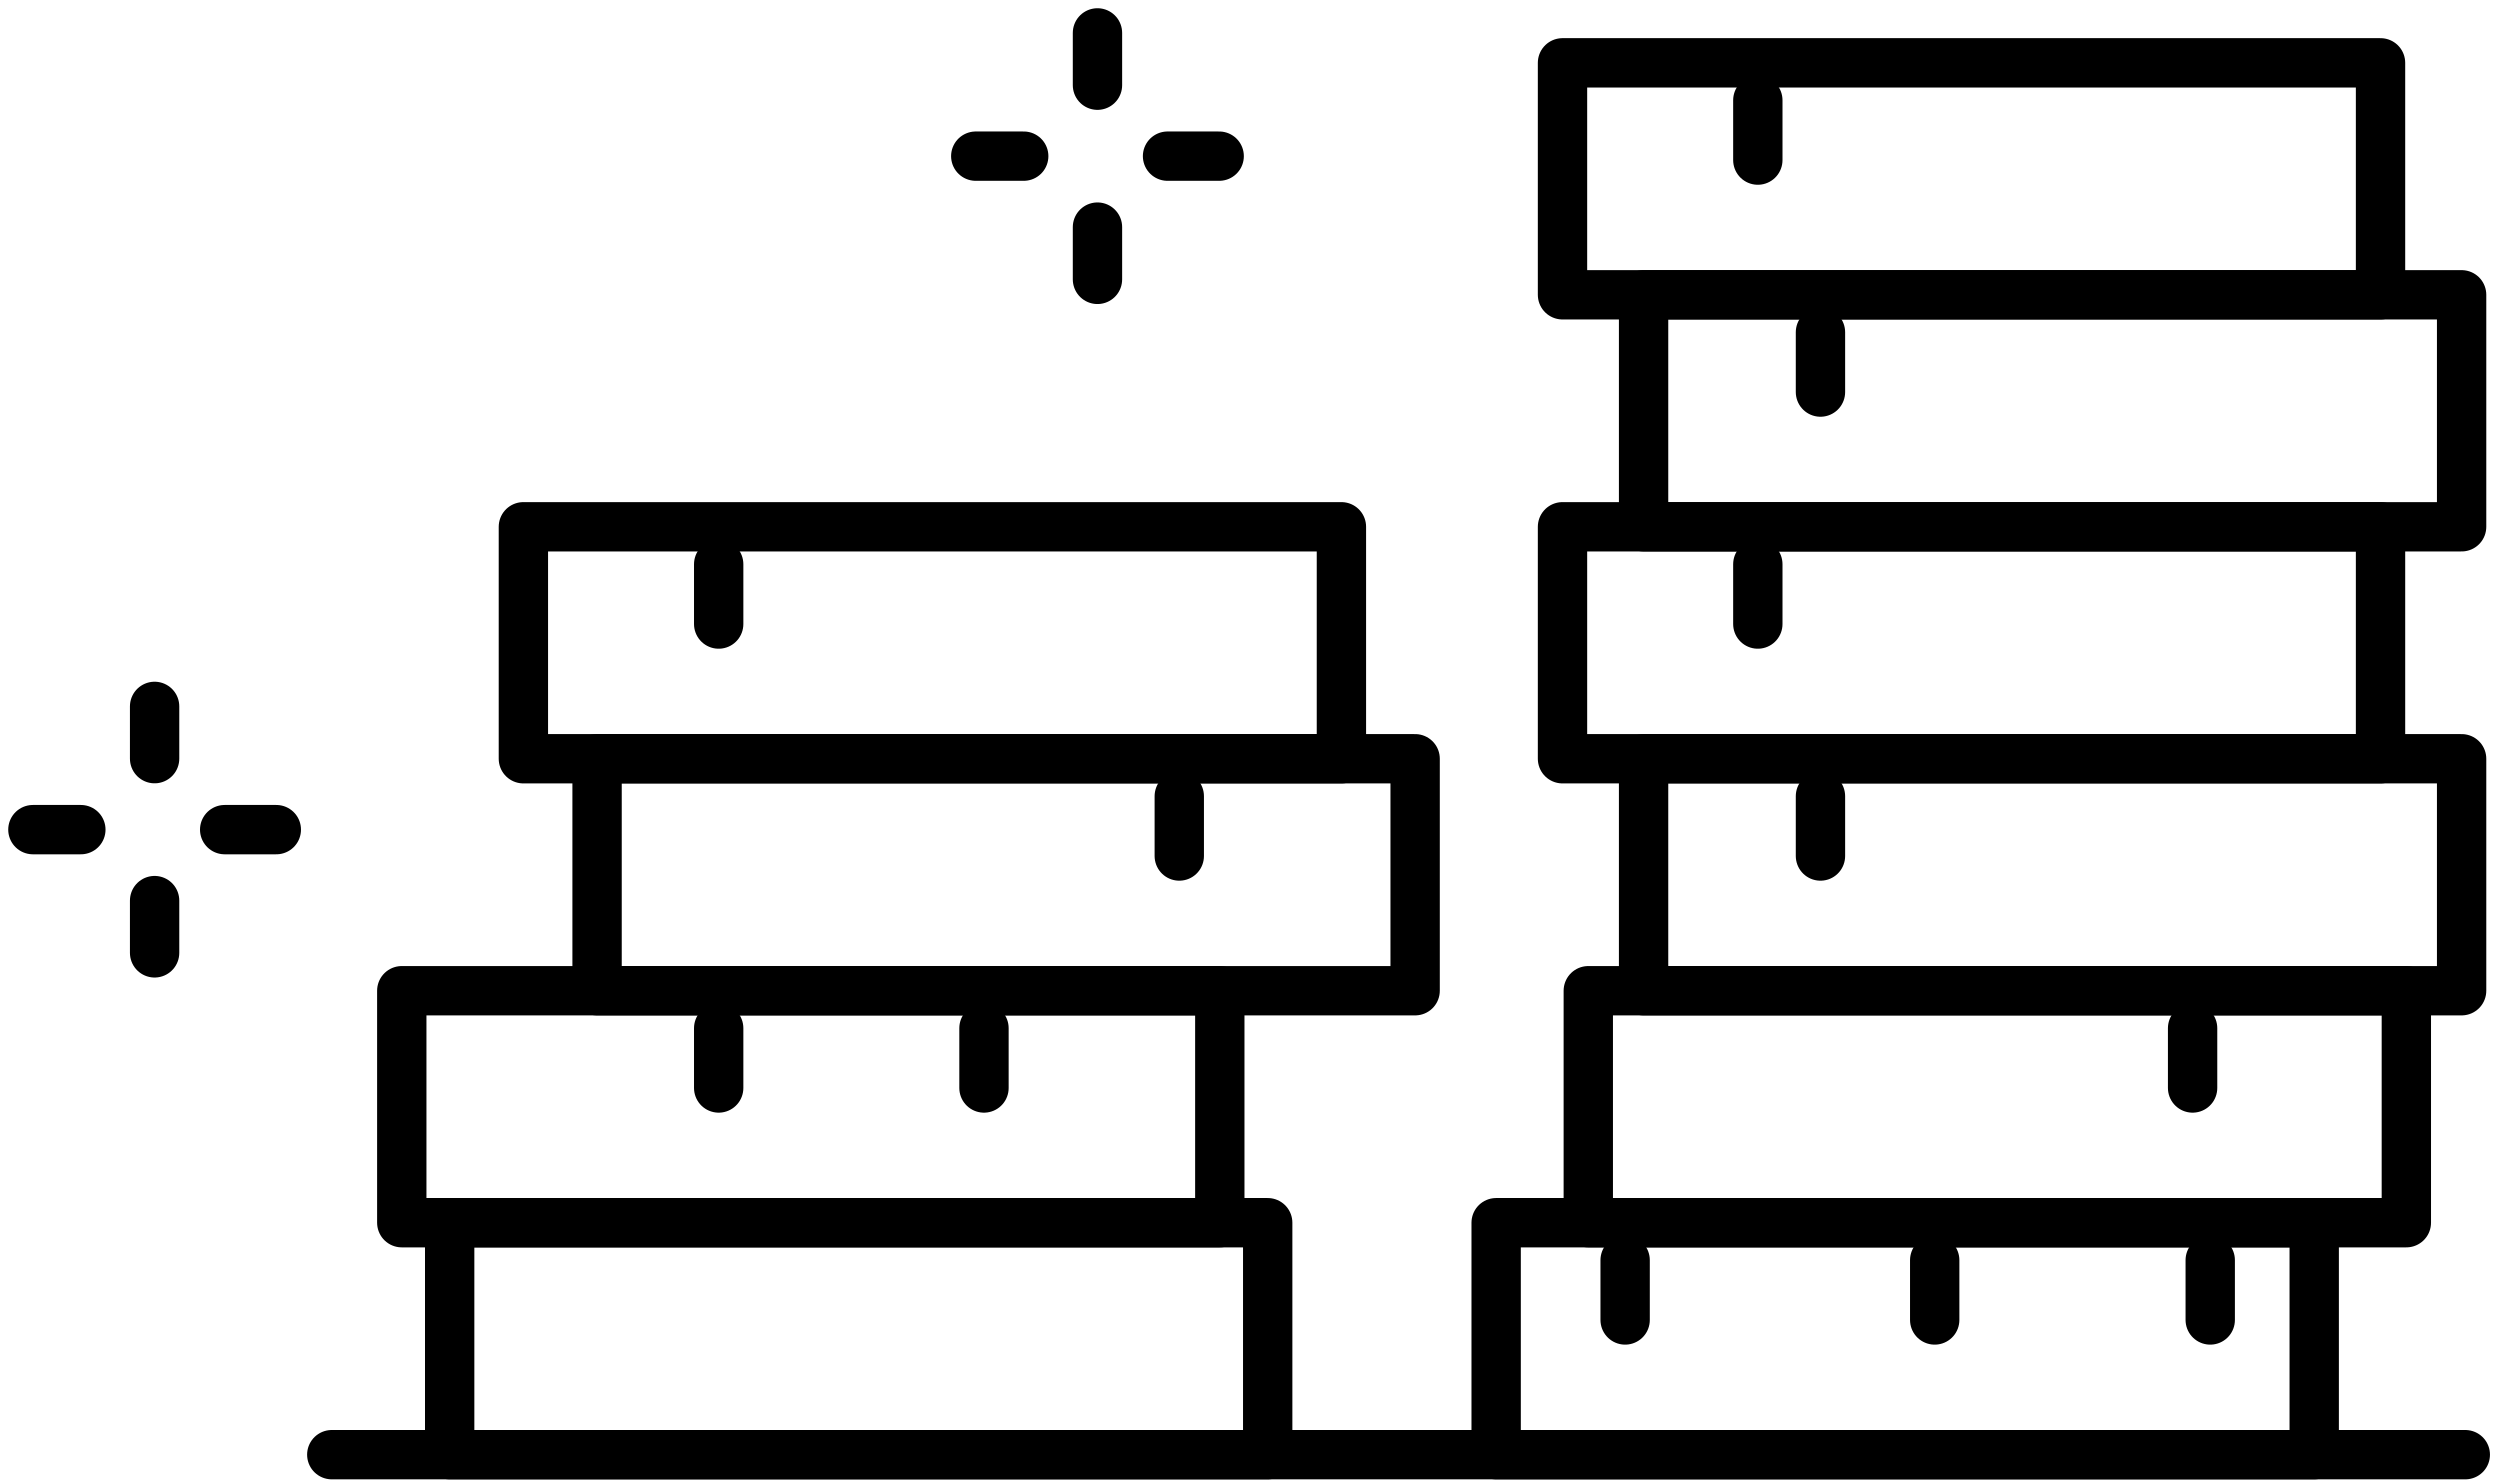 <svg width="76" height="45" viewBox="0 0 76 45" fill="none" xmlns="http://www.w3.org/2000/svg">
<path d="M40.779 16.014H15.911V23.066H40.779V16.014Z" stroke="black" stroke-width="1.5" stroke-miterlimit="10" stroke-linecap="round" stroke-linejoin="round"/>
<path d="M21.848 17.152V18.971" stroke="black" stroke-width="1.5" stroke-miterlimit="10" stroke-linecap="round" stroke-linejoin="round"/>
<path d="M43.02 23.066H18.151V30.118H43.02V23.066Z" stroke="black" stroke-width="1.5" stroke-miterlimit="10" stroke-linecap="round" stroke-linejoin="round"/>
<path d="M35.85 24.203V26.023" stroke="black" stroke-width="1.5" stroke-miterlimit="10" stroke-linecap="round" stroke-linejoin="round"/>
<path d="M37.082 30.118H12.214V37.17H37.082V30.118Z" stroke="black" stroke-width="1.5" stroke-miterlimit="10" stroke-linecap="round" stroke-linejoin="round"/>
<path d="M29.913 31.256V33.075" stroke="black" stroke-width="1.5" stroke-miterlimit="10" stroke-linecap="round" stroke-linejoin="round"/>
<path d="M21.848 31.256V33.075" stroke="black" stroke-width="1.5" stroke-miterlimit="10" stroke-linecap="round" stroke-linejoin="round"/>
<path d="M38.538 37.17H13.67V44.222H38.538V37.17Z" stroke="black" stroke-width="1.5" stroke-miterlimit="10" stroke-linecap="round" stroke-linejoin="round"/>
<path d="M67.191 38.308V40.127" stroke="black" stroke-width="1.5" stroke-miterlimit="10" stroke-linecap="round" stroke-linejoin="round"/>
<path d="M72.368 16.014H47.5V23.066H72.368V16.014Z" stroke="black" stroke-width="1.5" stroke-miterlimit="10" stroke-linecap="round" stroke-linejoin="round"/>
<path d="M53.438 17.152V18.971" stroke="black" stroke-width="1.5" stroke-miterlimit="10" stroke-linecap="round" stroke-linejoin="round"/>
<path d="M74.833 23.066H49.965V30.118H74.833V23.066Z" stroke="black" stroke-width="1.5" stroke-miterlimit="10" stroke-linecap="round" stroke-linejoin="round"/>
<path d="M55.342 24.203V26.023" stroke="black" stroke-width="1.5" stroke-miterlimit="10" stroke-linecap="round" stroke-linejoin="round"/>
<path d="M72.368 1.91H47.5V8.962H72.368V1.91Z" stroke="black" stroke-width="1.5" stroke-miterlimit="10" stroke-linecap="round" stroke-linejoin="round"/>
<path d="M53.438 3.047V4.867" stroke="black" stroke-width="1.5" stroke-miterlimit="10" stroke-linecap="round" stroke-linejoin="round"/>
<path d="M74.833 8.962H49.965V16.014H74.833V8.962Z" stroke="black" stroke-width="1.5" stroke-miterlimit="10" stroke-linecap="round" stroke-linejoin="round"/>
<path d="M55.342 10.099V11.919" stroke="black" stroke-width="1.5" stroke-miterlimit="10" stroke-linecap="round" stroke-linejoin="round"/>
<path d="M73.153 30.118H48.284V37.17H73.153V30.118Z" stroke="black" stroke-width="1.5" stroke-miterlimit="10" stroke-linecap="round" stroke-linejoin="round"/>
<path d="M66.655 31.256V33.075" stroke="black" stroke-width="1.5" stroke-miterlimit="10" stroke-linecap="round" stroke-linejoin="round"/>
<path d="M70.352 37.17H45.483V44.222H70.352V37.17Z" stroke="black" stroke-width="1.5" stroke-miterlimit="10" stroke-linecap="round" stroke-linejoin="round"/>
<path d="M58.815 38.308V40.127" stroke="black" stroke-width="1.5" stroke-miterlimit="10" stroke-linecap="round" stroke-linejoin="round"/>
<path d="M49.404 38.308V40.127" stroke="black" stroke-width="1.5" stroke-miterlimit="10" stroke-linecap="round" stroke-linejoin="round"/>
<path d="M10.086 44.222H74.945" stroke="black" stroke-width="1.5" stroke-miterlimit="10" stroke-linecap="round" stroke-linejoin="round"/>
<path d="M4.7 21.474V23.063" stroke="black" stroke-width="1.5" stroke-miterlimit="10" stroke-linecap="round" stroke-linejoin="round"/>
<path d="M4.7 27.378V28.967" stroke="black" stroke-width="1.5" stroke-miterlimit="10" stroke-linecap="round" stroke-linejoin="round"/>
<path d="M8.4 25.221H6.83" stroke="black" stroke-width="1.5" stroke-miterlimit="10" stroke-linecap="round" stroke-linejoin="round"/>
<path d="M2.458 25.221H1" stroke="black" stroke-width="1.5" stroke-miterlimit="10" stroke-linecap="round" stroke-linejoin="round"/>
<path d="M33.363 1V2.59" stroke="black" stroke-width="1.5" stroke-miterlimit="10" stroke-linecap="round" stroke-linejoin="round"/>
<path d="M33.363 6.904V8.493" stroke="black" stroke-width="1.5" stroke-miterlimit="10" stroke-linecap="round" stroke-linejoin="round"/>
<path d="M37.063 4.747H35.493" stroke="black" stroke-width="1.5" stroke-miterlimit="10" stroke-linecap="round" stroke-linejoin="round"/>
<path d="M31.121 4.747H29.663" stroke="black" stroke-width="1.5" stroke-miterlimit="10" stroke-linecap="round" stroke-linejoin="round"/>
</svg>
